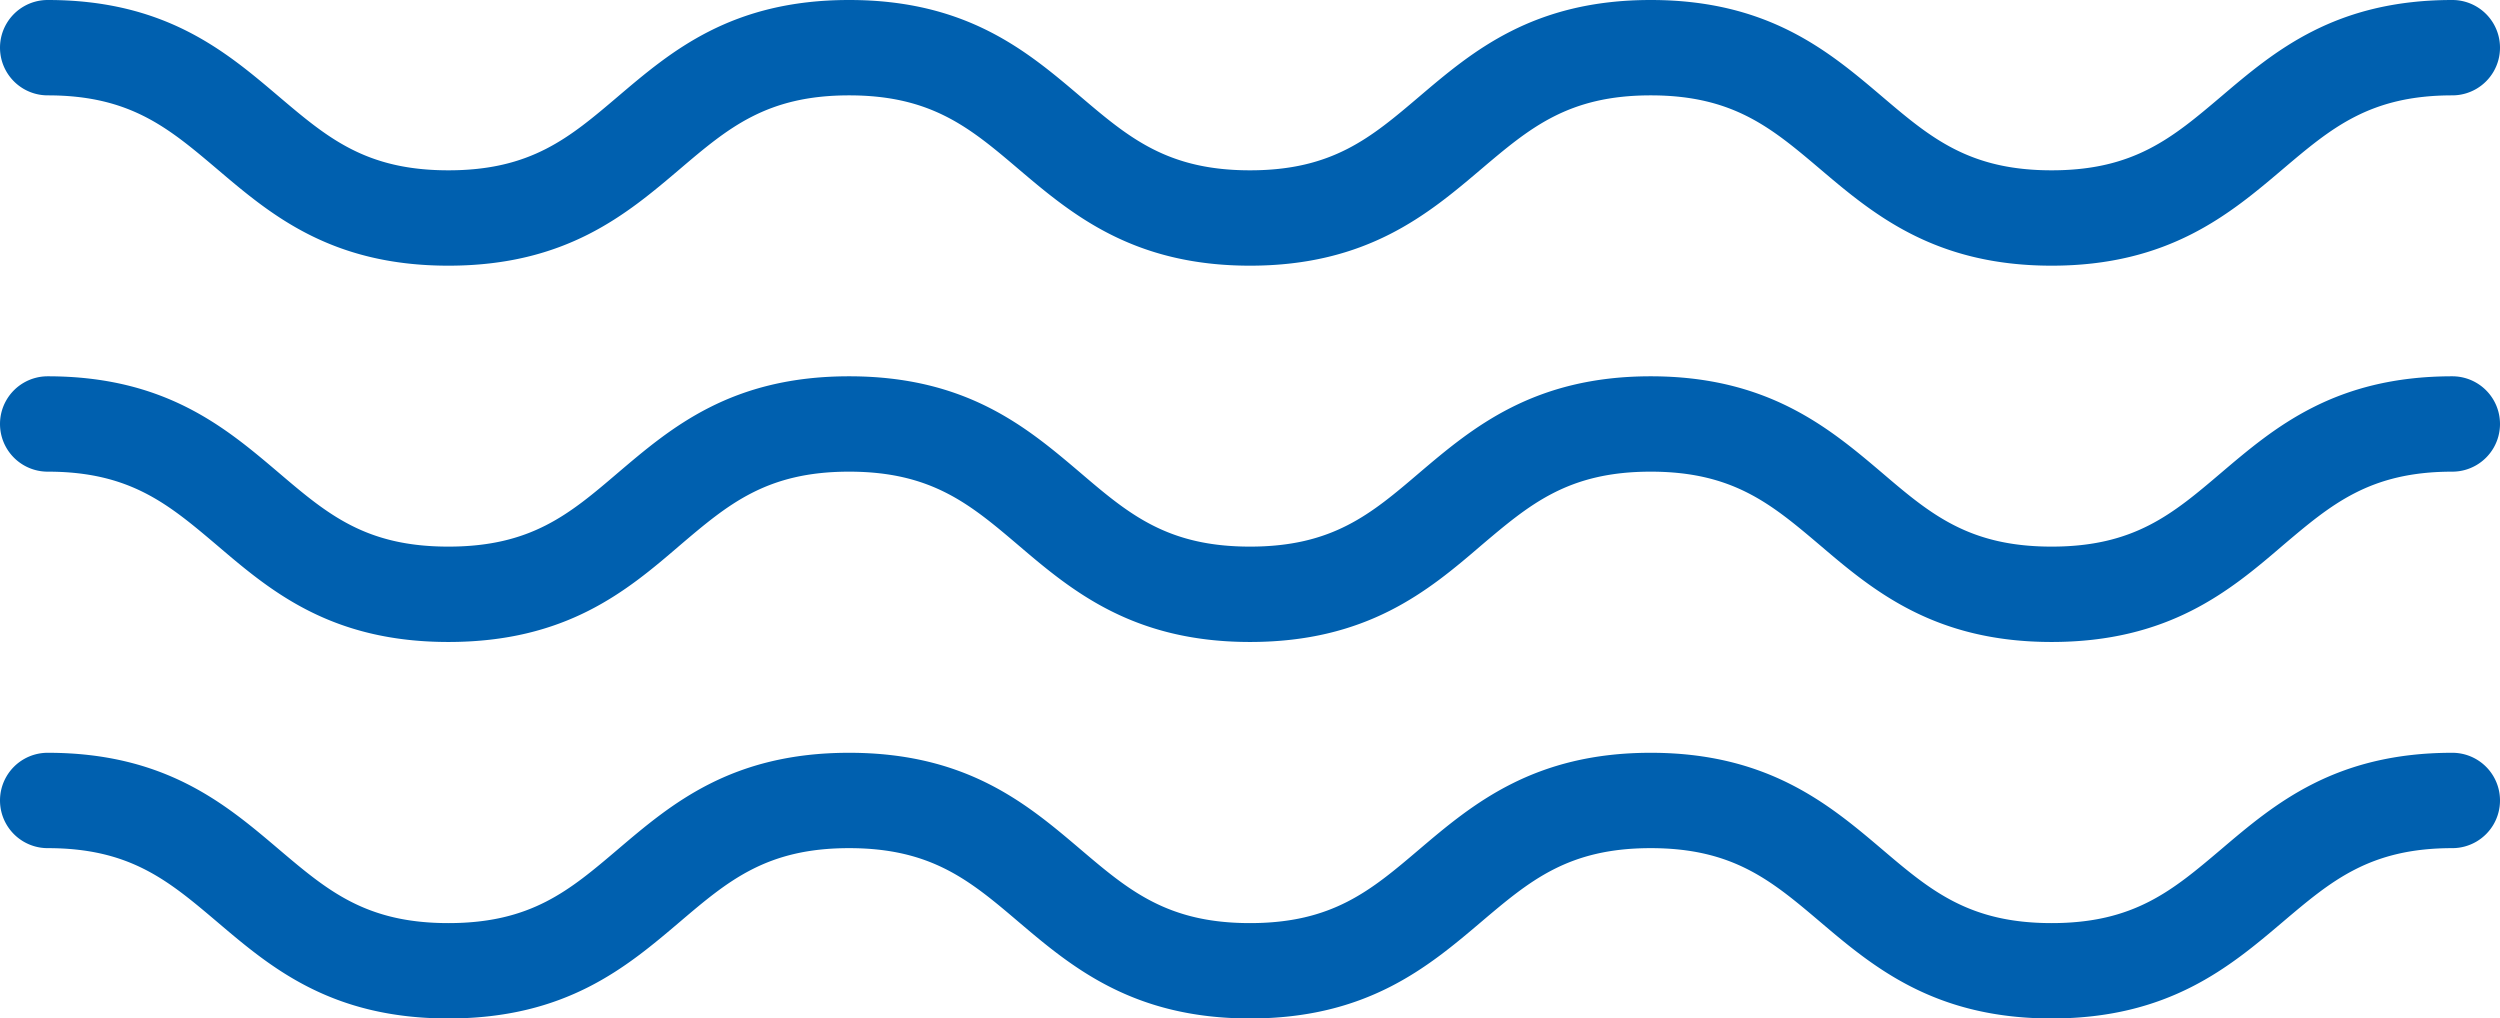 <svg viewBox="0 0 131.08 53.4" xmlns="http://www.w3.org/2000/svg"><g fill="#0060af"><path d="m2.5 5c4.33 0 6.34 1.71 8.89 3.87 2.79 2.37 5.95 5.06 12.12 5.06s9.34-2.69 12.13-5.06c2.54-2.16 4.55-3.87 8.88-3.87s6.35 1.71 8.89 3.87c2.79 2.37 6 5.06 12.13 5.06s9.33-2.69 12.12-5.06c2.55-2.16 4.56-3.87 8.89-3.87s6.34 1.71 8.89 3.87c2.79 2.37 6 5.06 12.13 5.06s9.33-2.69 12.12-5.06c2.55-2.16 4.56-3.87 8.89-3.87a2.5 2.5 0 0 0 0-5c-6.17 0-9.33 2.69-12.12 5.06-2.55 2.16-4.56 3.87-8.89 3.87s-6.35-1.71-8.89-3.87c-2.79-2.37-5.96-5.06-12.13-5.06s-9.34 2.69-12.13 5.06c-2.54 2.16-4.55 3.87-8.88 3.87s-6.35-1.71-8.89-3.87c-2.79-2.37-5.95-5.06-12.13-5.06s-9.33 2.69-12.12 5.06c-2.54 2.16-4.55 3.87-8.89 3.87s-6.34-1.71-8.89-3.87c-2.79-2.37-5.95-5.06-12.12-5.06a2.5 2.5 0 0 0 0 5z"/><path d="m128.58 19.73c-6.17 0-9.33 2.69-12.12 5.06-2.55 2.17-4.56 3.87-8.89 3.87s-6.35-1.7-8.89-3.87c-2.79-2.37-6-5.06-12.13-5.06s-9.34 2.69-12.13 5.06c-2.54 2.17-4.55 3.87-8.88 3.87s-6.35-1.7-8.89-3.87c-2.79-2.37-5.95-5.06-12.13-5.06s-9.33 2.69-12.12 5.06c-2.54 2.17-4.55 3.87-8.89 3.87s-6.34-1.7-8.89-3.87c-2.79-2.37-5.95-5.06-12.12-5.06a2.5 2.5 0 0 0 0 5c4.33 0 6.34 1.71 8.89 3.87 2.79 2.38 5.95 5.06 12.12 5.06s9.34-2.66 12.13-5.06c2.54-2.16 4.55-3.87 8.88-3.87s6.35 1.71 8.89 3.87c2.79 2.38 6 5.06 12.13 5.06s9.33-2.66 12.12-5.06c2.55-2.16 4.56-3.87 8.89-3.87s6.34 1.71 8.89 3.87c2.79 2.38 6 5.06 12.13 5.06s9.33-2.66 12.12-5.06c2.55-2.16 4.56-3.87 8.89-3.87a2.5 2.5 0 0 0 0-5z"/><path d="m128.58 39.47c-6.17 0-9.33 2.69-12.12 5.06-2.55 2.16-4.56 3.87-8.89 3.87s-6.35-1.71-8.89-3.87c-2.79-2.37-6-5.06-12.13-5.06s-9.34 2.69-12.13 5.06c-2.54 2.16-4.55 3.87-8.88 3.87s-6.35-1.71-8.89-3.87c-2.79-2.37-5.95-5.06-12.13-5.06s-9.33 2.69-12.12 5.06c-2.54 2.16-4.55 3.87-8.89 3.87s-6.34-1.71-8.89-3.87c-2.79-2.37-5.95-5.06-12.12-5.06a2.5 2.5 0 0 0 0 5c4.33 0 6.34 1.71 8.89 3.87 2.79 2.37 5.95 5.06 12.12 5.06s9.34-2.69 12.13-5.06c2.54-2.16 4.55-3.87 8.88-3.87s6.35 1.71 8.89 3.87c2.79 2.37 6 5.06 12.13 5.06s9.33-2.69 12.12-5.06c2.55-2.16 4.56-3.87 8.89-3.87s6.34 1.71 8.89 3.87c2.79 2.37 6 5.06 12.13 5.06s9.33-2.69 12.12-5.06c2.55-2.16 4.56-3.87 8.89-3.87a2.5 2.5 0 0 0 0-5z"/></g></svg>